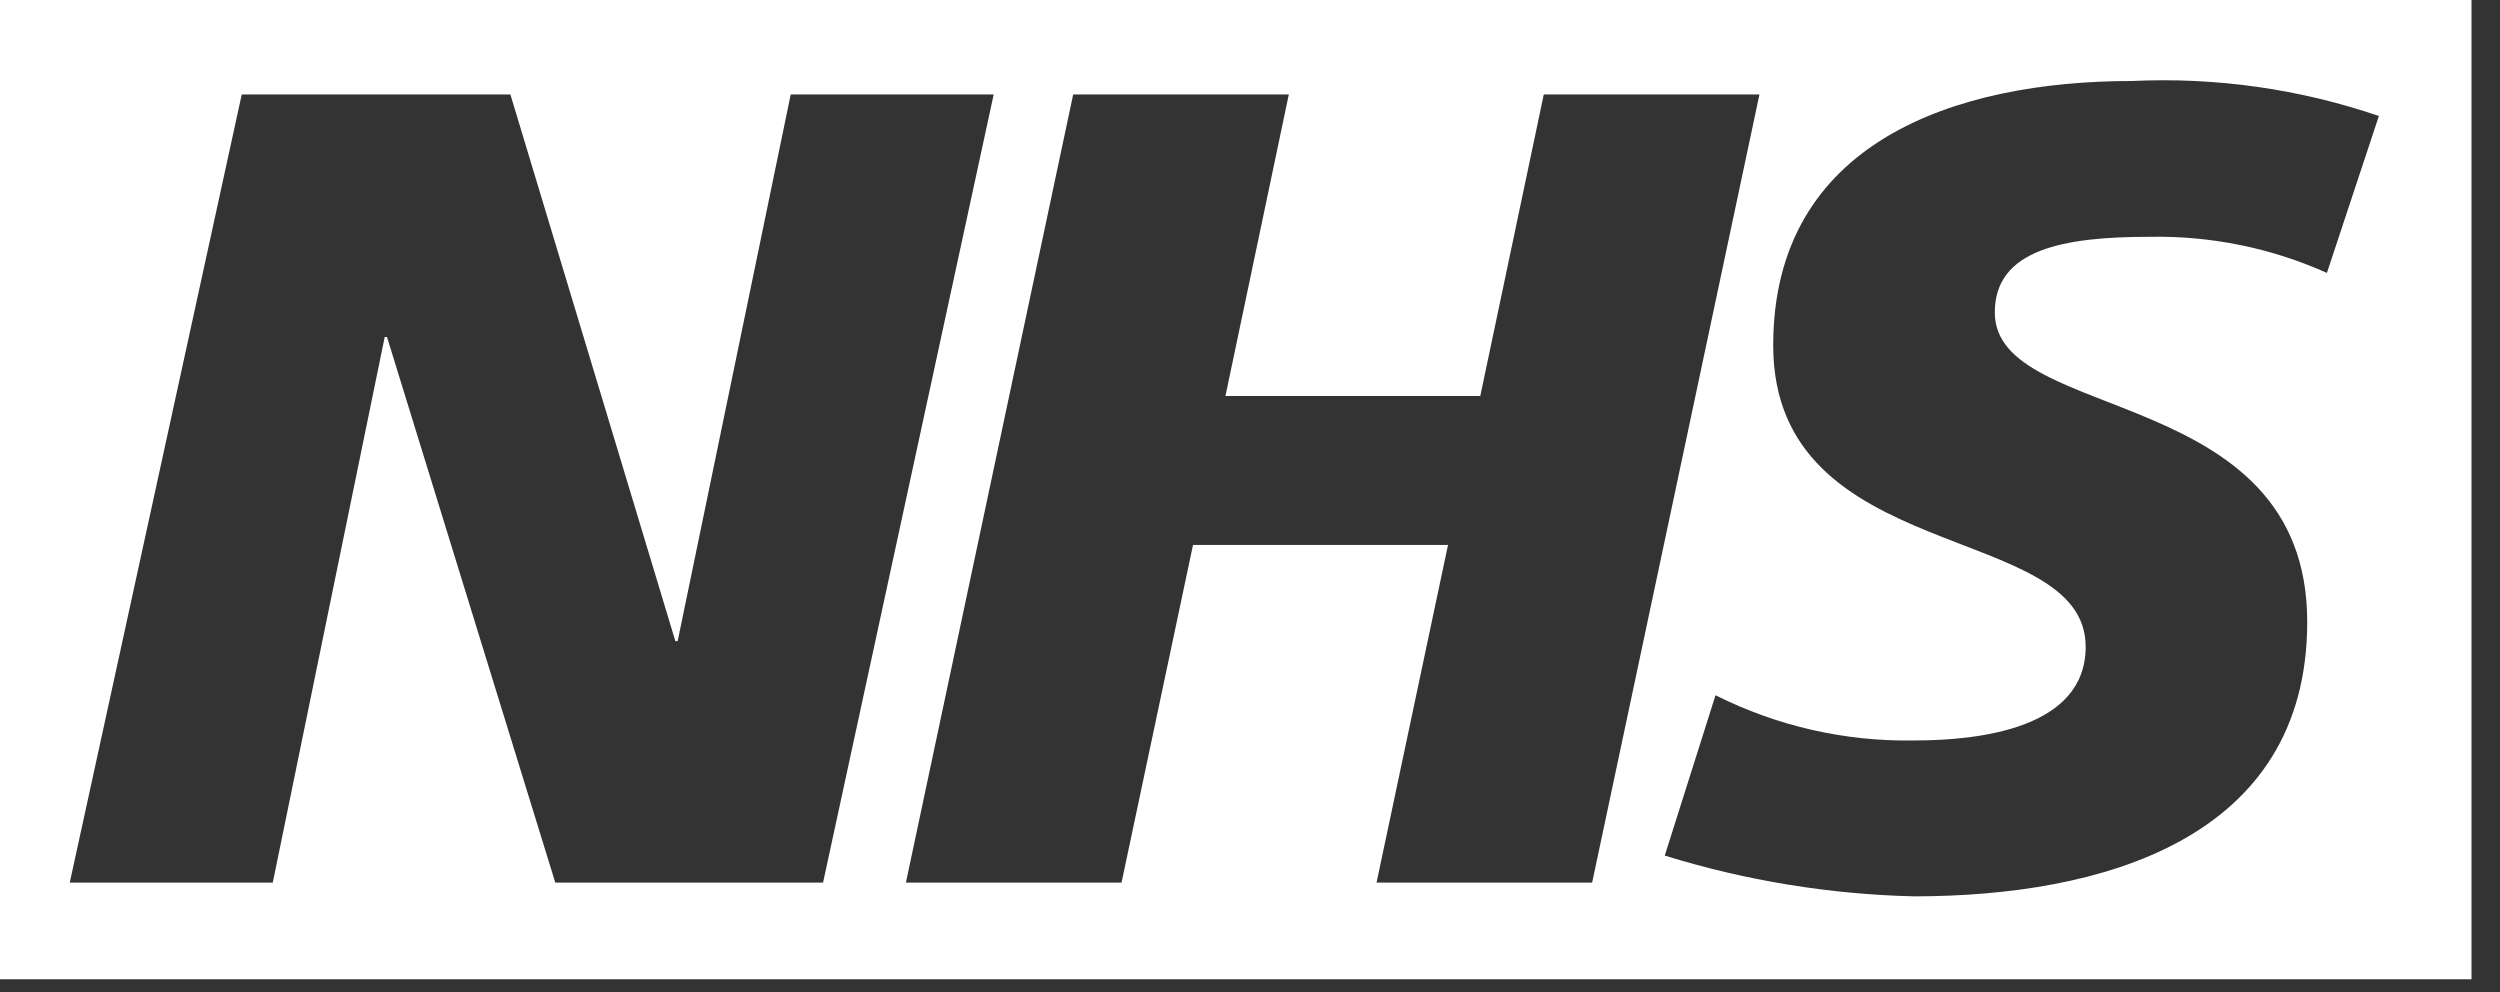 <?xml version="1.0" encoding="UTF-8"?> <svg xmlns="http://www.w3.org/2000/svg" width="63" height="25" viewBox="0 0 63 25" fill="none"><rect x="0" y="0" width="63" height="25" fill="#333333" stroke="none"/><path d="M62.282 24.678V0H0V24.678H62.282ZM25.041 2.381L20.741 22.241H13.993L9.752 8.492H9.695L6.874 22.241H1.758L6.092 2.381H12.862L17.019 16.156H17.077L19.926 2.381H25.041ZM44.338 2.381L40.122 22.241H34.689L36.49 13.733H30.064L28.263 22.241H22.829L27.044 2.381H32.478L30.881 9.98H37.303L38.903 2.381H44.338ZM59.948 2.923L58.638 6.877C57.232 6.247 55.703 5.937 54.163 5.968C52.014 5.968 50.269 6.279 50.269 7.875C50.269 10.695 58.142 9.637 58.142 15.673C58.142 21.164 52.937 22.588 48.228 22.588C46.099 22.537 43.987 22.191 41.952 21.561L43.231 17.52C44.78 18.298 46.495 18.689 48.228 18.66C49.916 18.66 52.559 18.346 52.559 16.298C52.559 13.11 44.685 14.3 44.685 8.702C44.685 3.577 49.279 2.041 53.728 2.041C55.838 1.942 57.949 2.24 59.948 2.923Z" fill="white"></path></svg> 